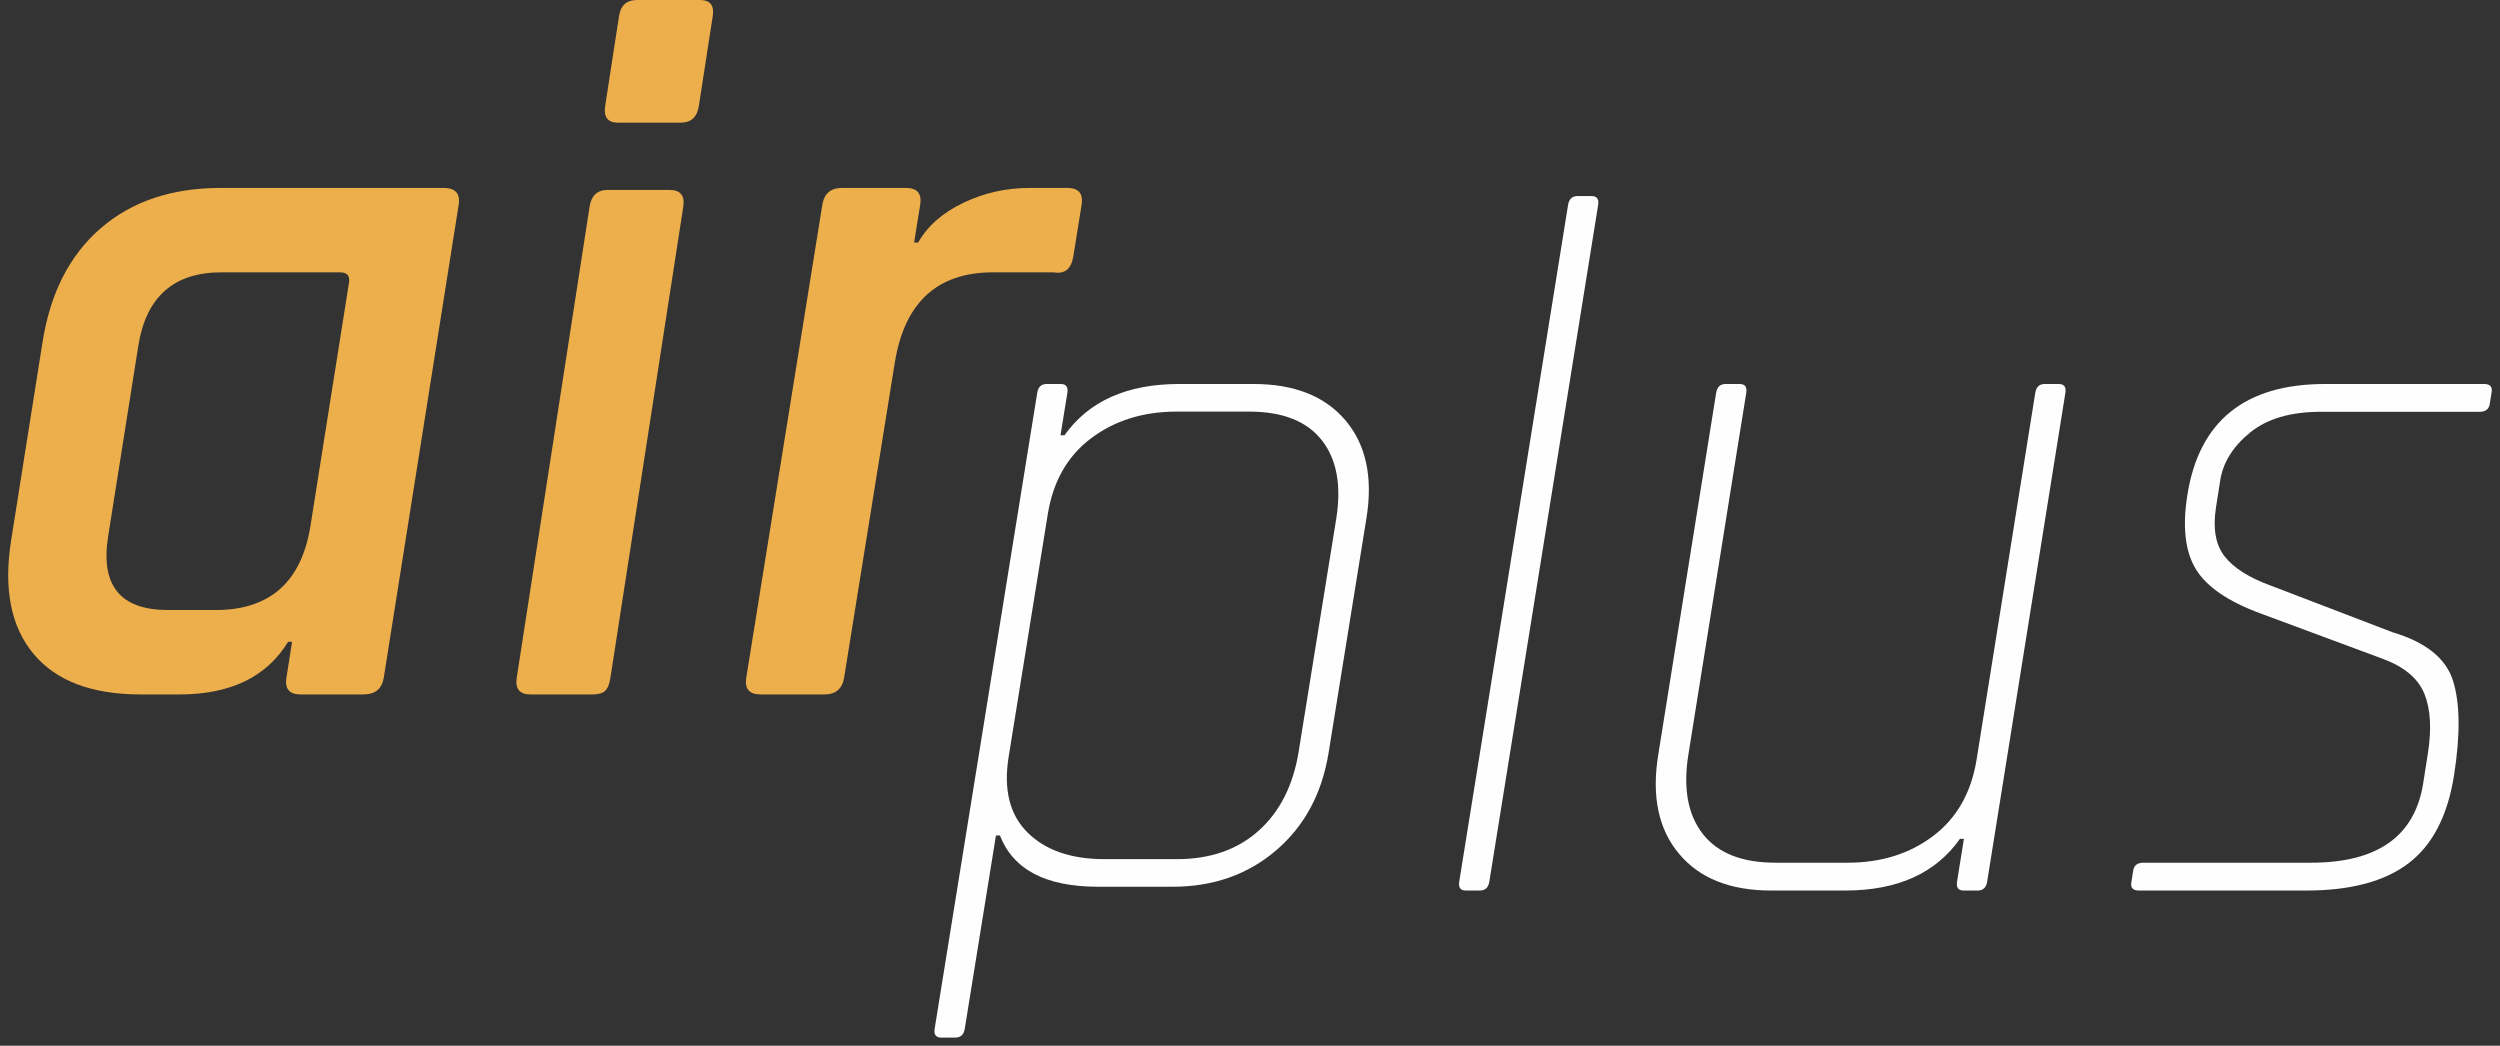 <?xml version="1.0" encoding="UTF-8"?>
<svg
  viewBox="0 0 153 64"
  version="1.1"
  xmlns="http://www.w3.org/2000/svg"
  xmlns:xlink="http://www.w3.org/1999/xlink"
>
  <rect x="0" y="0" width="153" height="64" fill="#333333" stroke="none"/>
  <title>logo</title>
  <desc>Created with Sketch.</desc>
  <defs></defs>
  <g
    id="Symbols"
    stroke="none"
    stroke-width="1"
    fill="none"
    fill-rule="evenodd"
  >
    <g
      id="module/navigation-tablet"
      transform="translate(-20, -39)"
    >
      <g id="assets/logo" transform="translate(20, 38)">
        <g id="Group-14" transform="translate(0.502, 1)">
          <path
            d="M18.501,32.167 L20.86,17.275 C20.924,16.87 20.733,16.666 20.287,16.666 L13.053,16.666 C10.134,16.666 8.438,18.166 7.963,21.164 L6.114,32.835 C5.639,35.834 6.86,37.333 9.779,37.333 L12.697,37.333 C16.02,37.333 17.955,35.612 18.501,32.167 M10.48,42.5 L8.109,42.5 C5.109,42.5 2.921,41.67 1.542,40.007 C0.165,38.346 -0.29,36.037 0.178,33.078 L2.104,20.922 C2.579,17.923 3.767,15.603 5.669,13.962 C7.57,12.321 10.02,11.5 13.02,11.5 L26.639,11.5 C27.368,11.5 27.678,11.845 27.569,12.533 L22.986,41.467 C22.877,42.156 22.457,42.5 21.727,42.5 L17.898,42.5 C17.207,42.5 16.919,42.156 17.028,41.467 L17.374,39.278 L17.131,39.278 C15.818,41.427 13.601,42.5 10.48,42.5"
            id="Fill-1"
            fill="#EDAF4B"
          ></path>
          <path
            d="M36.535,6.478 L37.386,0.969 C37.487,0.324 37.852,0 38.483,0 L42.325,0 C42.955,0 43.22,0.324 43.12,0.969 L42.269,6.478 C42.163,7.165 41.794,7.507 41.164,7.507 L37.321,7.507 C36.691,7.507 36.429,7.165 36.535,6.478 M31.123,41.471 L35.58,12.653 C35.686,11.968 36.054,11.624 36.685,11.624 L40.468,11.624 C41.138,11.624 41.42,11.968 41.314,12.653 L36.857,41.471 C36.794,41.874 36.684,42.147 36.524,42.288 C36.363,42.43 36.107,42.5 35.752,42.5 L31.969,42.5 C31.298,42.5 31.017,42.157 31.123,41.471"
            id="Fill-4"
            fill="#EDAF4B"
          ></path>
          <path
            d="M49.943,42.5 L46.053,42.5 C45.353,42.5 45.06,42.156 45.17,41.467 L49.825,12.533 C49.936,11.844 50.34,11.5 51.041,11.5 L54.93,11.5 C55.63,11.5 55.925,11.844 55.814,12.533 L55.442,14.843 L55.689,14.843 C56.263,13.83 57.186,13.019 58.457,12.412 C59.728,11.803 61.083,11.5 62.524,11.5 L64.809,11.5 C65.508,11.5 65.803,11.844 65.692,12.533 L65.184,15.694 C65.06,16.465 64.658,16.788 63.978,16.666 L60.273,16.666 C56.857,16.666 54.852,18.511 54.259,22.198 L51.159,41.467 C51.048,42.156 50.642,42.5 49.943,42.5"
            id="Fill-6"
            fill="#EDAF4B"
          ></path>
          <path
            d="M67.099,52.58 L71.524,52.58 C73.572,52.58 75.243,51.997 76.537,50.83 C77.832,49.664 78.644,48.055 78.975,46.004 L81.273,31.766 C81.603,29.715 81.309,28.106 80.391,26.939 C79.474,25.773 77.991,25.19 75.943,25.19 L71.518,25.19 C69.469,25.19 67.722,25.733 66.277,26.819 C64.832,27.905 63.947,29.453 63.623,31.464 L61.229,46.306 C60.904,48.317 61.289,49.865 62.384,50.951 C63.478,52.037 65.05,52.58 67.099,52.58 M57.963,63.5 L57.102,63.5 C56.774,63.5 56.64,63.319 56.699,62.957 L62.976,24.043 C63.034,23.681 63.227,23.5 63.556,23.5 L64.416,23.5 C64.743,23.5 64.878,23.681 64.82,24.043 L64.402,26.637 L64.647,26.637 C66.131,24.547 68.472,23.5 71.668,23.5 L76.215,23.5 C78.714,23.5 80.59,24.245 81.847,25.733 C83.101,27.221 83.528,29.212 83.126,31.705 L80.809,46.064 C80.407,48.559 79.337,50.549 77.603,52.037 C75.866,53.525 73.749,54.269 71.251,54.269 L66.704,54.269 C63.508,54.269 61.505,53.224 60.695,51.132 L60.45,51.132 L58.542,62.957 C58.484,63.319 58.29,63.5 57.963,63.5"
            id="Fill-8"
            fill="#FEFEFE"
          ></path>
          <path
            d="M90.066,54.5 L89.207,54.5 C88.879,54.5 88.745,54.319 88.803,53.956 L95.464,12.544 C95.522,12.181 95.714,12 96.042,12 L96.901,12 C97.228,12 97.363,12.181 97.305,12.544 L90.645,53.956 C90.587,54.319 90.394,54.5 90.066,54.5"
            id="Fill-11"
            fill="#FEFEFE"
          ></path>
          <path
            d="M112.427,54.5 L107.883,54.5 C105.385,54.5 103.509,53.751 102.254,52.251 C101,50.753 100.574,48.747 100.976,46.233 L104.526,24.048 C104.585,23.682 104.777,23.5 105.105,23.5 L105.965,23.5 C106.293,23.5 106.427,23.682 106.368,24.048 L102.828,46.173 C102.497,48.24 102.791,49.861 103.708,51.035 C104.626,52.211 106.107,52.798 108.155,52.798 L112.577,52.798 C114.624,52.798 116.369,52.251 117.814,51.156 C119.258,50.063 120.142,48.503 120.467,46.476 L124.056,24.048 C124.114,23.682 124.307,23.5 124.635,23.5 L125.495,23.5 C125.822,23.5 125.957,23.682 125.898,24.048 L121.113,53.953 C121.054,54.318 120.861,54.5 120.534,54.5 L119.674,54.5 C119.346,54.5 119.212,54.318 119.27,53.953 L119.689,51.34 L119.443,51.34 C117.959,53.447 115.621,54.5 112.427,54.5"
            id="Fill-13"
            fill="#FEFEFE"
          ></path>
          <path
            d="M140.665,54.5 L130.401,54.5 C130.039,54.5 129.883,54.339 129.934,54.014 L130.048,53.285 C130.1,52.961 130.306,52.798 130.669,52.798 L140.933,52.798 C144.999,52.798 147.287,51.178 147.797,47.936 L148.084,46.112 C148.32,44.613 148.249,43.397 147.872,42.464 C147.495,41.533 146.661,40.824 145.37,40.337 L137.839,37.542 C135.86,36.812 134.543,35.911 133.887,34.837 C133.231,33.763 133.056,32.253 133.362,30.308 C134.076,25.77 136.887,23.5 141.799,23.5 L151.521,23.5 C151.883,23.5 152.038,23.662 151.987,23.986 L151.872,24.716 C151.821,25.041 151.615,25.202 151.253,25.202 L141.532,25.202 C139.68,25.202 138.234,25.627 137.195,26.478 C136.155,27.329 135.549,28.302 135.377,29.396 L135.119,31.037 C134.915,32.334 135.089,33.337 135.642,34.046 C136.194,34.756 137.136,35.353 138.469,35.839 L145.929,38.696 C147.967,39.304 149.199,40.297 149.628,41.675 C150.053,43.053 150.074,44.978 149.685,47.449 C149.296,49.921 148.369,51.714 146.906,52.828 C145.442,53.943 143.362,54.5 140.665,54.5"
            id="Fill-15"
            fill="#FEFEFE"
          ></path>
        </g>
      </g>
    </g>
  </g>
</svg>
